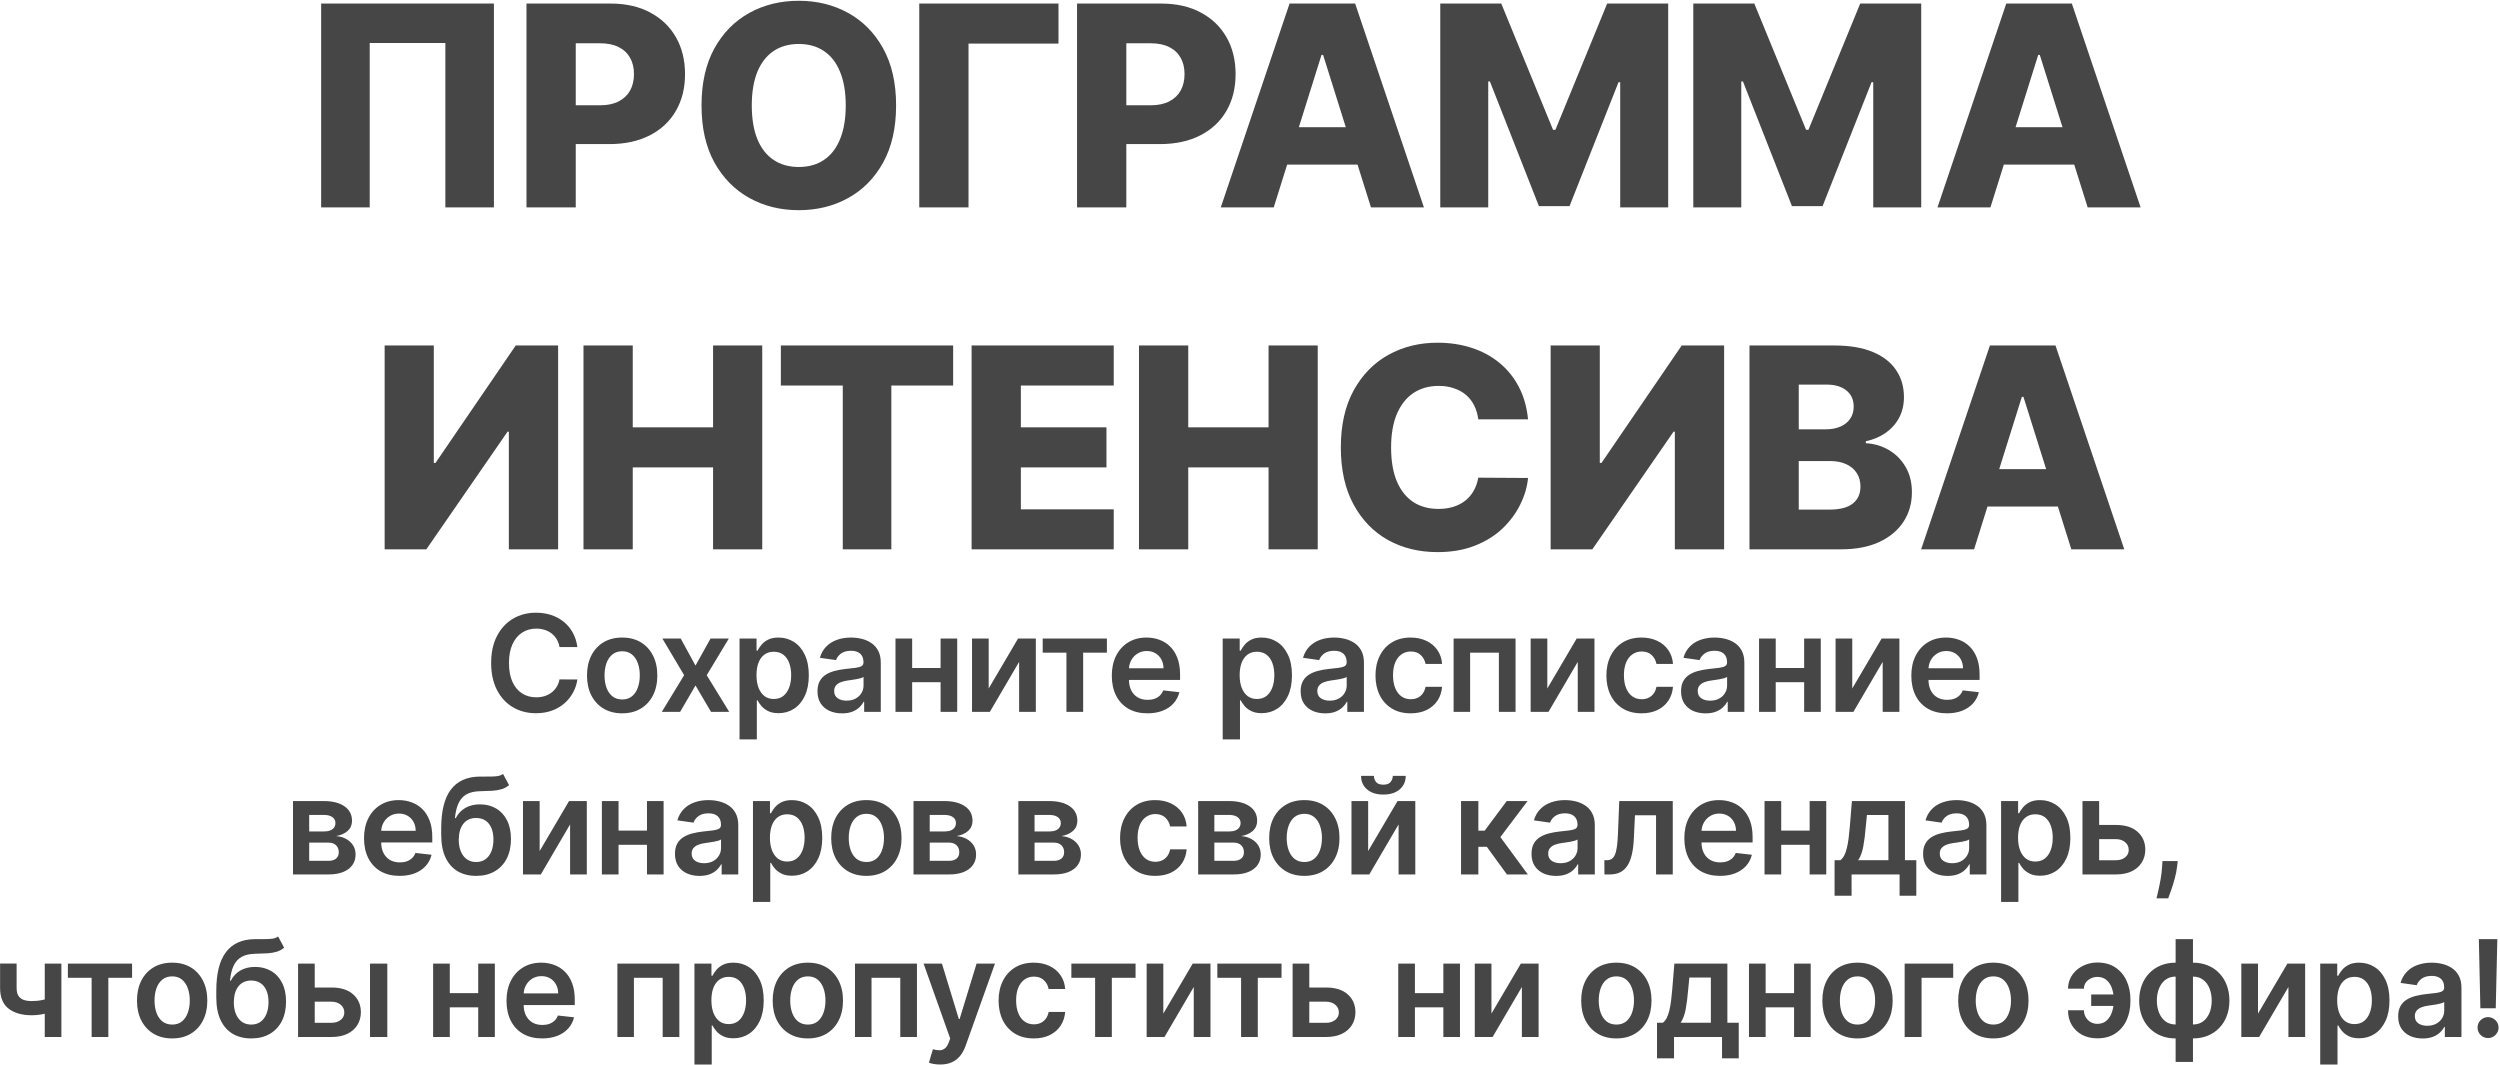 <?xml version="1.0" encoding="UTF-8"?> <svg xmlns="http://www.w3.org/2000/svg" width="446" height="190" viewBox="0 0 446 190" fill="none"><path d="M88.116 0.636V37H79.451V7.668H65.957V37H57.292V0.636H88.116ZM93.925 37V0.636H108.946C111.669 0.636 114.018 1.169 115.995 2.234C117.984 3.288 119.517 4.762 120.594 6.656C121.671 8.538 122.21 10.727 122.21 13.225C122.21 15.735 121.659 17.93 120.559 19.812C119.469 21.683 117.913 23.133 115.889 24.163C113.865 25.192 111.462 25.707 108.68 25.707H99.412V18.783H107.046C108.372 18.783 109.479 18.552 110.367 18.09C111.266 17.629 111.947 16.983 112.409 16.155C112.87 15.314 113.101 14.338 113.101 13.225C113.101 12.101 112.87 11.13 112.409 10.313C111.947 9.485 111.266 8.845 110.367 8.396C109.467 7.946 108.36 7.721 107.046 7.721H102.714V37H93.925ZM159.864 18.818C159.864 22.819 159.094 26.21 157.556 28.992C156.017 31.774 153.934 33.887 151.306 35.331C148.69 36.775 145.754 37.497 142.499 37.497C139.232 37.497 136.29 36.769 133.674 35.313C131.058 33.857 128.981 31.744 127.442 28.974C125.915 26.193 125.152 22.807 125.152 18.818C125.152 14.817 125.915 11.426 127.442 8.644C128.981 5.862 131.058 3.75 133.674 2.305C136.29 0.861 139.232 0.139 142.499 0.139C145.754 0.139 148.69 0.861 151.306 2.305C153.934 3.75 156.017 5.862 157.556 8.644C159.094 11.426 159.864 14.817 159.864 18.818ZM150.88 18.818C150.88 16.451 150.542 14.45 149.867 12.817C149.205 11.183 148.246 9.946 146.991 9.106C145.748 8.265 144.251 7.845 142.499 7.845C140.759 7.845 139.261 8.265 138.007 9.106C136.752 9.946 135.787 11.183 135.112 12.817C134.45 14.45 134.118 16.451 134.118 18.818C134.118 21.186 134.45 23.186 135.112 24.82C135.787 26.453 136.752 27.69 138.007 28.53C139.261 29.371 140.759 29.791 142.499 29.791C144.251 29.791 145.748 29.371 146.991 28.53C148.246 27.69 149.205 26.453 149.867 24.82C150.542 23.186 150.88 21.186 150.88 18.818ZM188.835 0.636V7.774H172.784V37H163.995V0.636H188.835ZM192.146 37V0.636H207.167C209.89 0.636 212.239 1.169 214.216 2.234C216.205 3.288 217.738 4.762 218.815 6.656C219.892 8.538 220.43 10.727 220.43 13.225C220.43 15.735 219.88 17.93 218.779 19.812C217.69 21.683 216.134 23.133 214.109 24.163C212.085 25.192 209.682 25.707 206.901 25.707H197.632V18.783H205.267C206.593 18.783 207.7 18.552 208.587 18.09C209.487 17.629 210.168 16.983 210.629 16.155C211.091 15.314 211.322 14.338 211.322 13.225C211.322 12.101 211.091 11.13 210.629 10.313C210.168 9.485 209.487 8.845 208.587 8.396C207.688 7.946 206.581 7.721 205.267 7.721H200.935V37H192.146ZM227.234 37H217.788L230.057 0.636H241.758L254.027 37H244.581L236.041 9.798H235.757L227.234 37ZM225.973 22.689H245.718V29.365H225.973V22.689ZM256.943 0.636H267.827L277.06 23.151H277.486L286.719 0.636H297.603V37H289.045V14.663H288.743L280.007 36.769H274.538L265.803 14.539H265.501V37H256.943V0.636ZM302.085 0.636H312.969L322.202 23.151H322.628L331.861 0.636H342.746V37H334.187V14.663H333.886L325.15 36.769H319.681L310.945 14.539H310.643V37H302.085V0.636ZM355.093 37H345.647L357.917 0.636H369.618L381.887 37H372.441L363.9 9.798H363.616L355.093 37ZM353.833 22.689H373.577V29.365H353.833V22.689ZM68.619 61.636H77.391V82.588H77.692L92.004 61.636H99.567V98H90.778V77.013H90.548L76.059 98H68.619V61.636ZM104.094 98V61.636H112.883V76.231H127.212V61.636H135.983V98H127.212V83.387H112.883V98H104.094ZM139.307 68.774V61.636H170.042V68.774H159.015V98H150.351V68.774H139.307ZM173.334 98V61.636H198.689V68.774H182.123V76.231H197.393V83.387H182.123V90.862H198.689V98H173.334ZM203.194 98V61.636H211.983V76.231H226.311V61.636H235.083V98H226.311V83.387H211.983V98H203.194ZM272.604 74.811H263.726C263.607 73.9 263.365 73.077 262.998 72.343C262.631 71.609 262.146 70.982 261.542 70.461C260.938 69.94 260.222 69.544 259.393 69.271C258.577 68.987 257.671 68.845 256.677 68.845C254.913 68.845 253.392 69.277 252.114 70.141C250.847 71.005 249.871 72.254 249.184 73.888C248.509 75.521 248.172 77.498 248.172 79.818C248.172 82.233 248.515 84.257 249.202 85.891C249.9 87.512 250.877 88.737 252.131 89.566C253.398 90.383 254.895 90.791 256.624 90.791C257.594 90.791 258.476 90.667 259.269 90.418C260.074 90.17 260.778 89.809 261.382 89.335C261.998 88.85 262.501 88.264 262.891 87.577C263.294 86.879 263.572 86.092 263.726 85.216L272.604 85.269C272.45 86.879 271.982 88.465 271.201 90.028C270.432 91.59 269.372 93.017 268.023 94.307C266.673 95.585 265.028 96.603 263.087 97.361C261.157 98.118 258.944 98.497 256.446 98.497C253.155 98.497 250.208 97.775 247.604 96.331C245.011 94.875 242.964 92.756 241.46 89.974C239.957 87.193 239.205 83.807 239.205 79.818C239.205 75.817 239.969 72.426 241.496 69.644C243.023 66.862 245.088 64.749 247.692 63.305C250.297 61.861 253.214 61.139 256.446 61.139C258.648 61.139 260.684 61.447 262.554 62.062C264.424 62.666 266.07 63.554 267.49 64.726C268.911 65.886 270.065 67.312 270.952 69.005C271.84 70.698 272.391 72.633 272.604 74.811ZM276.633 61.636H285.404V82.588H285.706L300.017 61.636H307.581V98H298.792V77.013H298.561L284.073 98H276.633V61.636ZM312.108 98V61.636H327.271C329.993 61.636 332.272 62.021 334.107 62.791C335.953 63.56 337.338 64.637 338.262 66.022C339.197 67.407 339.664 69.011 339.664 70.834C339.664 72.219 339.374 73.456 338.794 74.545C338.214 75.622 337.415 76.516 336.397 77.226C335.379 77.936 334.202 78.433 332.864 78.717V79.072C334.332 79.144 335.687 79.54 336.93 80.262C338.185 80.984 339.191 81.99 339.949 83.281C340.706 84.559 341.085 86.074 341.085 87.826C341.085 89.779 340.588 91.525 339.593 93.064C338.599 94.591 337.161 95.798 335.279 96.686C333.397 97.562 331.112 98 328.425 98H312.108ZM320.897 90.915H326.33C328.236 90.915 329.638 90.555 330.538 89.832C331.449 89.11 331.905 88.104 331.905 86.814C331.905 85.879 331.686 85.074 331.248 84.399C330.81 83.713 330.189 83.186 329.384 82.819C328.579 82.44 327.614 82.251 326.49 82.251H320.897V90.915ZM320.897 76.587H325.762C326.721 76.587 327.573 76.427 328.319 76.107C329.064 75.788 329.644 75.326 330.059 74.722C330.485 74.119 330.698 73.391 330.698 72.538C330.698 71.319 330.266 70.36 329.402 69.662C328.538 68.963 327.372 68.614 325.904 68.614H320.897V76.587ZM352.176 98H342.73L355 61.636H366.701L378.97 98H369.524L360.983 70.798H360.699L352.176 98ZM350.916 83.689H370.66V90.365H350.916V83.689ZM103.005 115.435H99.817C99.727 114.912 99.559 114.449 99.315 114.045C99.07 113.636 98.766 113.29 98.403 113.006C98.039 112.722 97.624 112.509 97.158 112.366C96.698 112.219 96.201 112.145 95.667 112.145C94.718 112.145 93.877 112.384 93.144 112.861C92.411 113.332 91.837 114.026 91.422 114.94C91.008 115.849 90.8 116.96 90.8 118.273C90.8 119.608 91.008 120.733 91.422 121.648C91.843 122.557 92.417 123.244 93.144 123.71C93.877 124.17 94.715 124.401 95.658 124.401C96.181 124.401 96.67 124.332 97.124 124.196C97.584 124.054 97.996 123.847 98.36 123.574C98.729 123.301 99.039 122.966 99.289 122.568C99.545 122.17 99.721 121.716 99.817 121.205L103.005 121.222C102.886 122.051 102.627 122.83 102.229 123.557C101.837 124.284 101.323 124.926 100.687 125.483C100.05 126.034 99.306 126.466 98.454 126.778C97.602 127.085 96.656 127.239 95.616 127.239C94.082 127.239 92.712 126.884 91.508 126.173C90.303 125.463 89.354 124.438 88.661 123.097C87.968 121.756 87.621 120.148 87.621 118.273C87.621 116.392 87.971 114.784 88.67 113.449C89.368 112.108 90.32 111.082 91.525 110.372C92.729 109.662 94.093 109.307 95.616 109.307C96.587 109.307 97.491 109.443 98.326 109.716C99.161 109.989 99.906 110.389 100.559 110.918C101.212 111.44 101.749 112.082 102.17 112.844C102.596 113.599 102.874 114.463 103.005 115.435ZM110.994 127.256C109.716 127.256 108.608 126.974 107.671 126.412C106.733 125.849 106.006 125.062 105.489 124.051C104.977 123.04 104.722 121.858 104.722 120.506C104.722 119.153 104.977 117.969 105.489 116.952C106.006 115.935 106.733 115.145 107.671 114.582C108.608 114.02 109.716 113.739 110.994 113.739C112.273 113.739 113.381 114.02 114.318 114.582C115.256 115.145 115.98 115.935 116.492 116.952C117.009 117.969 117.267 119.153 117.267 120.506C117.267 121.858 117.009 123.04 116.492 124.051C115.98 125.062 115.256 125.849 114.318 126.412C113.381 126.974 112.273 127.256 110.994 127.256ZM111.011 124.784C111.705 124.784 112.284 124.594 112.75 124.213C113.216 123.827 113.563 123.31 113.79 122.662C114.023 122.014 114.139 121.293 114.139 120.497C114.139 119.696 114.023 118.972 113.79 118.324C113.563 117.67 113.216 117.151 112.75 116.764C112.284 116.378 111.705 116.185 111.011 116.185C110.301 116.185 109.71 116.378 109.239 116.764C108.773 117.151 108.423 117.67 108.19 118.324C107.963 118.972 107.849 119.696 107.849 120.497C107.849 121.293 107.963 122.014 108.19 122.662C108.423 123.31 108.773 123.827 109.239 124.213C109.71 124.594 110.301 124.784 111.011 124.784ZM121.436 113.909L124.078 118.741L126.763 113.909H130.027L126.081 120.455L130.095 127H126.848L124.078 122.287L121.334 127H118.061L122.05 120.455L118.164 113.909H121.436ZM131.934 131.909V113.909H134.968V116.074H135.147C135.306 115.756 135.53 115.418 135.82 115.06C136.11 114.696 136.502 114.386 136.996 114.131C137.49 113.869 138.121 113.739 138.888 113.739C139.899 113.739 140.811 113.997 141.624 114.514C142.442 115.026 143.09 115.784 143.567 116.79C144.05 117.79 144.291 119.017 144.291 120.472C144.291 121.909 144.056 123.131 143.584 124.136C143.112 125.142 142.47 125.909 141.658 126.438C140.845 126.966 139.925 127.23 138.897 127.23C138.147 127.23 137.524 127.105 137.03 126.855C136.536 126.605 136.138 126.304 135.837 125.952C135.541 125.594 135.311 125.256 135.147 124.938H135.019V131.909H131.934ZM134.959 120.455C134.959 121.301 135.078 122.043 135.317 122.679C135.561 123.315 135.911 123.812 136.365 124.17C136.826 124.523 137.382 124.699 138.036 124.699C138.718 124.699 139.289 124.517 139.749 124.153C140.209 123.784 140.556 123.281 140.789 122.645C141.027 122.003 141.147 121.273 141.147 120.455C141.147 119.642 141.03 118.92 140.797 118.29C140.564 117.659 140.218 117.165 139.757 116.807C139.297 116.449 138.723 116.27 138.036 116.27C137.377 116.27 136.817 116.443 136.357 116.79C135.897 117.136 135.547 117.622 135.309 118.247C135.076 118.872 134.959 119.608 134.959 120.455ZM150.221 127.264C149.391 127.264 148.644 127.116 147.979 126.821C147.32 126.52 146.797 126.077 146.411 125.491C146.03 124.906 145.84 124.185 145.84 123.327C145.84 122.588 145.976 121.977 146.249 121.494C146.522 121.011 146.894 120.625 147.365 120.335C147.837 120.045 148.368 119.827 148.959 119.679C149.556 119.526 150.172 119.415 150.809 119.347C151.576 119.267 152.198 119.196 152.675 119.134C153.152 119.065 153.499 118.963 153.715 118.827C153.936 118.685 154.047 118.466 154.047 118.17V118.119C154.047 117.477 153.857 116.98 153.476 116.628C153.096 116.276 152.547 116.099 151.831 116.099C151.076 116.099 150.476 116.264 150.033 116.594C149.596 116.923 149.3 117.312 149.147 117.761L146.266 117.352C146.493 116.557 146.868 115.892 147.391 115.358C147.914 114.818 148.553 114.415 149.309 114.148C150.064 113.875 150.9 113.739 151.814 113.739C152.445 113.739 153.073 113.812 153.698 113.96C154.323 114.108 154.894 114.352 155.411 114.693C155.928 115.028 156.343 115.486 156.655 116.065C156.973 116.645 157.132 117.369 157.132 118.239V127H154.167V125.202H154.064C153.877 125.565 153.613 125.906 153.272 126.224C152.936 126.537 152.513 126.79 152.002 126.983C151.496 127.17 150.902 127.264 150.221 127.264ZM151.022 124.997C151.641 124.997 152.178 124.875 152.632 124.631C153.087 124.381 153.436 124.051 153.681 123.642C153.931 123.233 154.056 122.787 154.056 122.304V120.761C153.959 120.841 153.794 120.915 153.561 120.983C153.334 121.051 153.079 121.111 152.794 121.162C152.51 121.213 152.229 121.259 151.951 121.298C151.672 121.338 151.431 121.372 151.226 121.401C150.766 121.463 150.354 121.565 149.99 121.707C149.627 121.849 149.34 122.048 149.13 122.304C148.919 122.554 148.814 122.878 148.814 123.276C148.814 123.844 149.022 124.273 149.436 124.562C149.851 124.852 150.38 124.997 151.022 124.997ZM168.746 119.176V121.707H161.775V119.176H168.746ZM162.729 113.909V127H159.755V113.909H162.729ZM170.766 113.909V127H167.8V113.909H170.766ZM176.382 122.824L181.623 113.909H184.794V127H181.811V118.077L176.587 127H173.408V113.909H176.382V122.824ZM186.016 116.44V113.909H197.471V116.44H193.235V127H190.252V116.44H186.016ZM204.704 127.256C203.391 127.256 202.258 126.983 201.303 126.438C200.355 125.886 199.624 125.108 199.113 124.102C198.602 123.091 198.346 121.901 198.346 120.531C198.346 119.185 198.602 118.003 199.113 116.986C199.63 115.963 200.352 115.168 201.278 114.599C202.204 114.026 203.292 113.739 204.542 113.739C205.349 113.739 206.11 113.869 206.826 114.131C207.548 114.386 208.184 114.784 208.735 115.324C209.292 115.864 209.73 116.551 210.048 117.386C210.366 118.216 210.525 119.205 210.525 120.352V121.298H199.795V119.219H207.568C207.562 118.628 207.434 118.102 207.184 117.642C206.934 117.176 206.585 116.81 206.136 116.543C205.693 116.276 205.176 116.142 204.585 116.142C203.954 116.142 203.4 116.295 202.923 116.602C202.445 116.903 202.073 117.301 201.806 117.795C201.545 118.284 201.411 118.821 201.406 119.406V121.222C201.406 121.983 201.545 122.636 201.823 123.182C202.102 123.722 202.491 124.136 202.991 124.426C203.491 124.71 204.076 124.852 204.747 124.852C205.195 124.852 205.602 124.79 205.965 124.665C206.329 124.534 206.644 124.344 206.911 124.094C207.178 123.844 207.38 123.534 207.516 123.165L210.397 123.489C210.215 124.25 209.869 124.915 209.357 125.483C208.852 126.045 208.204 126.483 207.414 126.795C206.624 127.102 205.721 127.256 204.704 127.256ZM218.128 131.909V113.909H221.162V116.074H221.341C221.5 115.756 221.725 115.418 222.015 115.06C222.304 114.696 222.696 114.386 223.191 114.131C223.685 113.869 224.316 113.739 225.083 113.739C226.094 113.739 227.006 113.997 227.819 114.514C228.637 115.026 229.284 115.784 229.762 116.79C230.245 117.79 230.486 119.017 230.486 120.472C230.486 121.909 230.25 123.131 229.779 124.136C229.307 125.142 228.665 125.909 227.853 126.438C227.04 126.966 226.12 127.23 225.091 127.23C224.341 127.23 223.719 127.105 223.225 126.855C222.73 126.605 222.333 126.304 222.032 125.952C221.736 125.594 221.506 125.256 221.341 124.938H221.213V131.909H218.128ZM221.154 120.455C221.154 121.301 221.273 122.043 221.512 122.679C221.756 123.315 222.105 123.812 222.56 124.17C223.02 124.523 223.577 124.699 224.23 124.699C224.912 124.699 225.483 124.517 225.944 124.153C226.404 123.784 226.75 123.281 226.983 122.645C227.222 122.003 227.341 121.273 227.341 120.455C227.341 119.642 227.225 118.92 226.992 118.29C226.759 117.659 226.412 117.165 225.952 116.807C225.492 116.449 224.918 116.27 224.23 116.27C223.571 116.27 223.012 116.443 222.551 116.79C222.091 117.136 221.742 117.622 221.503 118.247C221.27 118.872 221.154 119.608 221.154 120.455ZM236.415 127.264C235.586 127.264 234.839 127.116 234.174 126.821C233.515 126.52 232.992 126.077 232.606 125.491C232.225 124.906 232.035 124.185 232.035 123.327C232.035 122.588 232.171 121.977 232.444 121.494C232.716 121.011 233.089 120.625 233.56 120.335C234.032 120.045 234.563 119.827 235.154 119.679C235.75 119.526 236.367 119.415 237.003 119.347C237.77 119.267 238.393 119.196 238.87 119.134C239.347 119.065 239.694 118.963 239.91 118.827C240.131 118.685 240.242 118.466 240.242 118.17V118.119C240.242 117.477 240.052 116.98 239.671 116.628C239.29 116.276 238.742 116.099 238.026 116.099C237.27 116.099 236.671 116.264 236.228 116.594C235.79 116.923 235.495 117.312 235.341 117.761L232.461 117.352C232.688 116.557 233.063 115.892 233.586 115.358C234.108 114.818 234.748 114.415 235.503 114.148C236.259 113.875 237.094 113.739 238.009 113.739C238.64 113.739 239.268 113.812 239.893 113.96C240.518 114.108 241.089 114.352 241.606 114.693C242.123 115.028 242.537 115.486 242.85 116.065C243.168 116.645 243.327 117.369 243.327 118.239V127H240.361V125.202H240.259C240.071 125.565 239.807 125.906 239.466 126.224C239.131 126.537 238.708 126.79 238.196 126.983C237.691 127.17 237.097 127.264 236.415 127.264ZM237.216 124.997C237.836 124.997 238.373 124.875 238.827 124.631C239.282 124.381 239.631 124.051 239.875 123.642C240.125 123.233 240.25 122.787 240.25 122.304V120.761C240.154 120.841 239.989 120.915 239.756 120.983C239.529 121.051 239.273 121.111 238.989 121.162C238.705 121.213 238.424 121.259 238.145 121.298C237.867 121.338 237.625 121.372 237.421 121.401C236.961 121.463 236.549 121.565 236.185 121.707C235.821 121.849 235.535 122.048 235.324 122.304C235.114 122.554 235.009 122.878 235.009 123.276C235.009 123.844 235.216 124.273 235.631 124.562C236.046 124.852 236.574 124.997 237.216 124.997ZM251.66 127.256C250.353 127.256 249.231 126.969 248.293 126.395C247.361 125.821 246.643 125.028 246.137 124.017C245.637 123 245.387 121.83 245.387 120.506C245.387 119.176 245.643 118.003 246.154 116.986C246.665 115.963 247.387 115.168 248.319 114.599C249.256 114.026 250.364 113.739 251.643 113.739C252.705 113.739 253.645 113.935 254.464 114.327C255.288 114.713 255.944 115.261 256.432 115.972C256.921 116.676 257.199 117.5 257.268 118.443H254.319C254.199 117.812 253.915 117.287 253.467 116.866C253.023 116.44 252.43 116.227 251.685 116.227C251.055 116.227 250.501 116.398 250.023 116.739C249.546 117.074 249.174 117.557 248.907 118.188C248.645 118.818 248.515 119.574 248.515 120.455C248.515 121.347 248.645 122.114 248.907 122.756C249.168 123.392 249.535 123.884 250.006 124.23C250.484 124.571 251.043 124.741 251.685 124.741C252.14 124.741 252.546 124.656 252.904 124.486C253.268 124.31 253.572 124.057 253.816 123.727C254.06 123.398 254.228 122.997 254.319 122.526H257.268C257.194 123.452 256.921 124.273 256.449 124.989C255.978 125.699 255.336 126.256 254.523 126.659C253.711 127.057 252.756 127.256 251.66 127.256ZM259.321 127V113.909H270.375V127H267.401V116.44H262.27V127H259.321ZM276.042 122.824L281.283 113.909H284.454V127H281.471V118.077L276.247 127H273.068V113.909H276.042V122.824ZM292.852 127.256C291.546 127.256 290.424 126.969 289.486 126.395C288.554 125.821 287.835 125.028 287.33 124.017C286.83 123 286.58 121.83 286.58 120.506C286.58 119.176 286.835 118.003 287.347 116.986C287.858 115.963 288.58 115.168 289.512 114.599C290.449 114.026 291.557 113.739 292.835 113.739C293.898 113.739 294.838 113.935 295.656 114.327C296.48 114.713 297.137 115.261 297.625 115.972C298.114 116.676 298.392 117.5 298.46 118.443H295.512C295.392 117.812 295.108 117.287 294.659 116.866C294.216 116.44 293.622 116.227 292.878 116.227C292.247 116.227 291.693 116.398 291.216 116.739C290.739 117.074 290.367 117.557 290.1 118.188C289.838 118.818 289.708 119.574 289.708 120.455C289.708 121.347 289.838 122.114 290.1 122.756C290.361 123.392 290.727 123.884 291.199 124.23C291.676 124.571 292.236 124.741 292.878 124.741C293.333 124.741 293.739 124.656 294.097 124.486C294.46 124.31 294.764 124.057 295.009 123.727C295.253 123.398 295.421 122.997 295.512 122.526H298.46C298.387 123.452 298.114 124.273 297.642 124.989C297.171 125.699 296.529 126.256 295.716 126.659C294.904 127.057 293.949 127.256 292.852 127.256ZM304.281 127.264C303.451 127.264 302.704 127.116 302.039 126.821C301.38 126.52 300.858 126.077 300.471 125.491C300.091 124.906 299.9 124.185 299.9 123.327C299.9 122.588 300.037 121.977 300.309 121.494C300.582 121.011 300.954 120.625 301.426 120.335C301.897 120.045 302.429 119.827 303.019 119.679C303.616 119.526 304.233 119.415 304.869 119.347C305.636 119.267 306.258 119.196 306.735 119.134C307.213 119.065 307.559 118.963 307.775 118.827C307.997 118.685 308.108 118.466 308.108 118.17V118.119C308.108 117.477 307.917 116.98 307.537 116.628C307.156 116.276 306.608 116.099 305.892 116.099C305.136 116.099 304.537 116.264 304.093 116.594C303.656 116.923 303.36 117.312 303.207 117.761L300.326 117.352C300.554 116.557 300.929 115.892 301.451 115.358C301.974 114.818 302.613 114.415 303.369 114.148C304.125 113.875 304.96 113.739 305.875 113.739C306.505 113.739 307.133 113.812 307.758 113.96C308.383 114.108 308.954 114.352 309.471 114.693C309.988 115.028 310.403 115.486 310.716 116.065C311.034 116.645 311.193 117.369 311.193 118.239V127H308.227V125.202H308.125C307.937 125.565 307.673 125.906 307.332 126.224C306.997 126.537 306.573 126.79 306.062 126.983C305.556 127.17 304.963 127.264 304.281 127.264ZM305.082 124.997C305.701 124.997 306.238 124.875 306.693 124.631C307.147 124.381 307.497 124.051 307.741 123.642C307.991 123.233 308.116 122.787 308.116 122.304V120.761C308.019 120.841 307.855 120.915 307.622 120.983C307.394 121.051 307.139 121.111 306.855 121.162C306.571 121.213 306.289 121.259 306.011 121.298C305.733 121.338 305.491 121.372 305.287 121.401C304.826 121.463 304.414 121.565 304.051 121.707C303.687 121.849 303.4 122.048 303.19 122.304C302.98 122.554 302.875 122.878 302.875 123.276C302.875 123.844 303.082 124.273 303.497 124.562C303.912 124.852 304.44 124.997 305.082 124.997ZM322.807 119.176V121.707H315.835V119.176H322.807ZM316.79 113.909V127H313.815V113.909H316.79ZM324.826 113.909V127H321.861V113.909H324.826ZM330.442 122.824L335.684 113.909H338.854V127H335.871V118.077L330.647 127H327.468V113.909H330.442V122.824ZM347.338 127.256C346.026 127.256 344.892 126.983 343.937 126.438C342.989 125.886 342.258 125.108 341.747 124.102C341.236 123.091 340.98 121.901 340.98 120.531C340.98 119.185 341.236 118.003 341.747 116.986C342.264 115.963 342.986 115.168 343.912 114.599C344.838 114.026 345.926 113.739 347.176 113.739C347.983 113.739 348.744 113.869 349.46 114.131C350.182 114.386 350.818 114.784 351.369 115.324C351.926 115.864 352.364 116.551 352.682 117.386C353 118.216 353.159 119.205 353.159 120.352V121.298H342.429V119.219H350.202C350.196 118.628 350.068 118.102 349.818 117.642C349.568 117.176 349.219 116.81 348.77 116.543C348.327 116.276 347.81 116.142 347.219 116.142C346.588 116.142 346.034 116.295 345.557 116.602C345.079 116.903 344.707 117.301 344.44 117.795C344.179 118.284 344.045 118.821 344.04 119.406V121.222C344.04 121.983 344.179 122.636 344.457 123.182C344.736 123.722 345.125 124.136 345.625 124.426C346.125 124.71 346.71 124.852 347.381 124.852C347.829 124.852 348.236 124.79 348.599 124.665C348.963 124.534 349.278 124.344 349.545 124.094C349.812 123.844 350.014 123.534 350.151 123.165L353.031 123.489C352.849 124.25 352.503 124.915 351.991 125.483C351.486 126.045 350.838 126.483 350.048 126.795C349.258 127.102 348.355 127.256 347.338 127.256ZM52.272 156V142.909H57.769C59.321 142.909 60.545 143.219 61.443 143.838C62.346 144.457 62.798 145.321 62.798 146.429C62.798 147.162 62.542 147.761 62.031 148.227C61.525 148.687 60.835 148.997 59.96 149.156C60.647 149.213 61.249 149.386 61.767 149.676C62.289 149.966 62.698 150.347 62.994 150.818C63.289 151.29 63.437 151.832 63.437 152.446C63.437 153.168 63.247 153.795 62.866 154.33C62.491 154.858 61.943 155.27 61.221 155.565C60.505 155.855 59.636 156 58.613 156H52.272ZM55.161 153.571H58.613C59.181 153.571 59.627 153.437 59.951 153.17C60.275 152.898 60.437 152.528 60.437 152.062C60.437 151.523 60.275 151.099 59.951 150.793C59.627 150.48 59.181 150.324 58.613 150.324H55.161V153.571ZM55.161 148.33H57.829C58.249 148.33 58.61 148.27 58.911 148.151C59.213 148.026 59.443 147.852 59.602 147.631C59.761 147.403 59.84 147.134 59.84 146.821C59.84 146.372 59.656 146.02 59.286 145.764C58.923 145.509 58.417 145.381 57.769 145.381H55.161V148.33ZM71.299 156.256C69.986 156.256 68.853 155.983 67.898 155.438C66.949 154.886 66.219 154.108 65.708 153.102C65.196 152.091 64.941 150.901 64.941 149.531C64.941 148.185 65.196 147.003 65.708 145.986C66.225 144.963 66.946 144.168 67.873 143.599C68.799 143.026 69.887 142.739 71.137 142.739C71.944 142.739 72.705 142.869 73.421 143.131C74.142 143.386 74.779 143.784 75.33 144.324C75.887 144.864 76.324 145.551 76.642 146.386C76.961 147.216 77.12 148.205 77.12 149.352V150.298H66.39V148.219H74.162C74.157 147.628 74.029 147.102 73.779 146.642C73.529 146.176 73.179 145.81 72.731 145.543C72.287 145.276 71.77 145.142 71.179 145.142C70.549 145.142 69.995 145.295 69.517 145.602C69.04 145.903 68.668 146.301 68.401 146.795C68.14 147.284 68.006 147.821 68 148.406V150.222C68 150.983 68.14 151.636 68.418 152.182C68.696 152.722 69.086 153.136 69.586 153.426C70.086 153.71 70.671 153.852 71.341 153.852C71.79 153.852 72.196 153.79 72.56 153.665C72.924 153.534 73.239 153.344 73.506 153.094C73.773 152.844 73.975 152.534 74.111 152.165L76.992 152.489C76.81 153.25 76.463 153.915 75.952 154.483C75.446 155.045 74.799 155.483 74.009 155.795C73.219 156.102 72.316 156.256 71.299 156.256ZM89.741 138.068L90.815 140.062C90.434 140.392 90.008 140.631 89.537 140.778C89.065 140.926 88.511 141.023 87.875 141.068C87.244 141.108 86.494 141.136 85.625 141.153C84.647 141.176 83.849 141.361 83.23 141.707C82.611 142.054 82.136 142.58 81.807 143.284C81.477 143.983 81.261 144.875 81.159 145.96H81.304C81.713 145.159 82.287 144.548 83.025 144.128C83.764 143.707 84.63 143.497 85.625 143.497C86.71 143.497 87.667 143.741 88.497 144.23C89.332 144.713 89.983 145.415 90.449 146.335C90.92 147.256 91.156 148.369 91.156 149.676C91.156 151.023 90.903 152.19 90.397 153.179C89.892 154.162 89.173 154.92 88.241 155.455C87.315 155.989 86.216 156.256 84.943 156.256C83.676 156.256 82.574 155.98 81.636 155.429C80.704 154.872 79.983 154.051 79.471 152.966C78.966 151.875 78.713 150.531 78.713 148.935V147.759C78.713 144.679 79.287 142.381 80.434 140.864C81.582 139.347 83.284 138.574 85.54 138.545C86.21 138.534 86.809 138.531 87.338 138.537C87.872 138.543 88.338 138.517 88.736 138.46C89.133 138.403 89.469 138.273 89.741 138.068ZM84.96 153.784C85.591 153.784 86.136 153.622 86.596 153.298C87.057 152.969 87.409 152.503 87.653 151.901C87.903 151.298 88.028 150.585 88.028 149.761C88.028 148.949 87.903 148.259 87.653 147.69C87.403 147.116 87.048 146.679 86.588 146.378C86.128 146.077 85.579 145.926 84.943 145.926C84.466 145.926 84.037 146.011 83.656 146.182C83.275 146.352 82.951 146.602 82.684 146.932C82.417 147.261 82.213 147.662 82.071 148.134C81.929 148.605 81.852 149.148 81.841 149.761C81.841 150.994 82.119 151.974 82.676 152.702C83.233 153.423 83.994 153.784 84.96 153.784ZM96.275 151.824L101.517 142.909H104.687V156H101.704V147.077L96.48 156H93.301V142.909H96.275V151.824ZM116.367 148.176V150.707H109.396V148.176H116.367ZM110.35 142.909V156H107.376V142.909H110.35ZM118.387 142.909V156H115.421V142.909H118.387ZM124.796 156.264C123.966 156.264 123.219 156.116 122.554 155.821C121.895 155.52 121.372 155.077 120.986 154.491C120.605 153.906 120.415 153.185 120.415 152.327C120.415 151.588 120.551 150.977 120.824 150.494C121.097 150.011 121.469 149.625 121.94 149.335C122.412 149.045 122.943 148.827 123.534 148.679C124.131 148.526 124.747 148.415 125.384 148.347C126.151 148.267 126.773 148.196 127.25 148.134C127.727 148.065 128.074 147.963 128.29 147.827C128.511 147.685 128.622 147.466 128.622 147.17V147.119C128.622 146.477 128.432 145.98 128.051 145.628C127.671 145.276 127.122 145.099 126.406 145.099C125.651 145.099 125.051 145.264 124.608 145.594C124.171 145.923 123.875 146.312 123.722 146.761L120.841 146.352C121.068 145.557 121.443 144.892 121.966 144.358C122.489 143.818 123.128 143.415 123.884 143.148C124.639 142.875 125.475 142.739 126.389 142.739C127.02 142.739 127.648 142.812 128.273 142.96C128.898 143.108 129.469 143.352 129.986 143.693C130.503 144.028 130.918 144.486 131.23 145.065C131.548 145.645 131.707 146.369 131.707 147.239V156H128.742V154.202H128.639C128.452 154.565 128.188 154.906 127.847 155.224C127.511 155.537 127.088 155.79 126.577 155.983C126.071 156.17 125.477 156.264 124.796 156.264ZM125.597 153.997C126.216 153.997 126.753 153.875 127.207 153.631C127.662 153.381 128.011 153.051 128.256 152.642C128.506 152.233 128.631 151.787 128.631 151.304V149.761C128.534 149.841 128.369 149.915 128.136 149.983C127.909 150.051 127.654 150.111 127.369 150.162C127.085 150.213 126.804 150.259 126.526 150.298C126.247 150.338 126.006 150.372 125.801 150.401C125.341 150.463 124.929 150.565 124.565 150.707C124.202 150.849 123.915 151.048 123.705 151.304C123.494 151.554 123.389 151.878 123.389 152.276C123.389 152.844 123.597 153.273 124.011 153.562C124.426 153.852 124.955 153.997 125.597 153.997ZM134.33 160.909V142.909H137.364V145.074H137.543C137.702 144.756 137.926 144.418 138.216 144.06C138.506 143.696 138.898 143.386 139.392 143.131C139.887 142.869 140.517 142.739 141.284 142.739C142.296 142.739 143.208 142.997 144.02 143.514C144.838 144.026 145.486 144.784 145.963 145.79C146.446 146.79 146.688 148.017 146.688 149.472C146.688 150.909 146.452 152.131 145.98 153.136C145.509 154.142 144.867 154.909 144.054 155.438C143.242 155.966 142.321 156.23 141.293 156.23C140.543 156.23 139.921 156.105 139.426 155.855C138.932 155.605 138.534 155.304 138.233 154.952C137.938 154.594 137.708 154.256 137.543 153.938H137.415V160.909H134.33ZM137.355 149.455C137.355 150.301 137.475 151.043 137.713 151.679C137.958 152.315 138.307 152.812 138.762 153.17C139.222 153.523 139.779 153.699 140.432 153.699C141.114 153.699 141.685 153.517 142.145 153.153C142.605 152.784 142.952 152.281 143.185 151.645C143.424 151.003 143.543 150.273 143.543 149.455C143.543 148.642 143.426 147.92 143.193 147.29C142.96 146.659 142.614 146.165 142.154 145.807C141.693 145.449 141.12 145.27 140.432 145.27C139.773 145.27 139.213 145.443 138.753 145.79C138.293 146.136 137.943 146.622 137.705 147.247C137.472 147.872 137.355 148.608 137.355 149.455ZM154.56 156.256C153.282 156.256 152.174 155.974 151.236 155.412C150.299 154.849 149.571 154.062 149.054 153.051C148.543 152.04 148.287 150.858 148.287 149.506C148.287 148.153 148.543 146.969 149.054 145.952C149.571 144.935 150.299 144.145 151.236 143.582C152.174 143.02 153.282 142.739 154.56 142.739C155.838 142.739 156.946 143.02 157.884 143.582C158.821 144.145 159.546 144.935 160.057 145.952C160.574 146.969 160.833 148.153 160.833 149.506C160.833 150.858 160.574 152.04 160.057 153.051C159.546 154.062 158.821 154.849 157.884 155.412C156.946 155.974 155.838 156.256 154.56 156.256ZM154.577 153.784C155.27 153.784 155.85 153.594 156.316 153.213C156.782 152.827 157.128 152.31 157.355 151.662C157.588 151.014 157.705 150.293 157.705 149.497C157.705 148.696 157.588 147.972 157.355 147.324C157.128 146.67 156.782 146.151 156.316 145.764C155.85 145.378 155.27 145.185 154.577 145.185C153.867 145.185 153.276 145.378 152.804 145.764C152.338 146.151 151.989 146.67 151.756 147.324C151.529 147.972 151.415 148.696 151.415 149.497C151.415 150.293 151.529 151.014 151.756 151.662C151.989 152.31 152.338 152.827 152.804 153.213C153.276 153.594 153.867 153.784 154.577 153.784ZM162.971 156V142.909H168.468C170.02 142.909 171.244 143.219 172.142 143.838C173.045 144.457 173.497 145.321 173.497 146.429C173.497 147.162 173.241 147.761 172.73 148.227C172.224 148.687 171.534 148.997 170.659 149.156C171.346 149.213 171.949 149.386 172.466 149.676C172.988 149.966 173.397 150.347 173.693 150.818C173.988 151.29 174.136 151.832 174.136 152.446C174.136 153.168 173.946 153.795 173.565 154.33C173.19 154.858 172.642 155.27 171.92 155.565C171.204 155.855 170.335 156 169.312 156H162.971ZM165.861 153.571H169.312C169.88 153.571 170.326 153.437 170.65 153.17C170.974 152.898 171.136 152.528 171.136 152.062C171.136 151.523 170.974 151.099 170.65 150.793C170.326 150.48 169.88 150.324 169.312 150.324H165.861V153.571ZM165.861 148.33H168.528C168.949 148.33 169.309 148.27 169.611 148.151C169.912 148.026 170.142 147.852 170.301 147.631C170.46 147.403 170.54 147.134 170.54 146.821C170.54 146.372 170.355 146.02 169.986 145.764C169.622 145.509 169.116 145.381 168.468 145.381H165.861V148.33ZM181.675 156V142.909H187.173C188.724 142.909 189.948 143.219 190.846 143.838C191.749 144.457 192.201 145.321 192.201 146.429C192.201 147.162 191.945 147.761 191.434 148.227C190.928 148.687 190.238 148.997 189.363 149.156C190.05 149.213 190.653 149.386 191.17 149.676C191.692 149.966 192.102 150.347 192.397 150.818C192.692 151.29 192.84 151.832 192.84 152.446C192.84 153.168 192.65 153.795 192.269 154.33C191.894 154.858 191.346 155.27 190.624 155.565C189.908 155.855 189.039 156 188.016 156H181.675ZM184.565 153.571H188.016C188.584 153.571 189.03 153.437 189.354 153.17C189.678 152.898 189.84 152.528 189.84 152.062C189.84 151.523 189.678 151.099 189.354 150.793C189.03 150.48 188.584 150.324 188.016 150.324H184.565V153.571ZM184.565 148.33H187.232C187.653 148.33 188.013 148.27 188.315 148.151C188.616 148.026 188.846 147.852 189.005 147.631C189.164 147.403 189.244 147.134 189.244 146.821C189.244 146.372 189.059 146.02 188.69 145.764C188.326 145.509 187.82 145.381 187.173 145.381H184.565V148.33ZM206.09 156.256C204.783 156.256 203.661 155.969 202.723 155.395C201.791 154.821 201.073 154.028 200.567 153.017C200.067 152 199.817 150.83 199.817 149.506C199.817 148.176 200.073 147.003 200.584 145.986C201.095 144.963 201.817 144.168 202.749 143.599C203.686 143.026 204.794 142.739 206.073 142.739C207.135 142.739 208.075 142.935 208.894 143.327C209.718 143.713 210.374 144.261 210.862 144.972C211.351 145.676 211.629 146.5 211.698 147.443H208.749C208.629 146.812 208.345 146.287 207.896 145.866C207.453 145.44 206.86 145.227 206.115 145.227C205.485 145.227 204.931 145.398 204.453 145.739C203.976 146.074 203.604 146.557 203.337 147.188C203.075 147.818 202.945 148.574 202.945 149.455C202.945 150.347 203.075 151.114 203.337 151.756C203.598 152.392 203.965 152.884 204.436 153.23C204.914 153.571 205.473 153.741 206.115 153.741C206.57 153.741 206.976 153.656 207.334 153.486C207.698 153.31 208.002 153.057 208.246 152.727C208.49 152.398 208.658 151.997 208.749 151.526H211.698C211.624 152.452 211.351 153.273 210.879 153.989C210.408 154.699 209.766 155.256 208.953 155.659C208.141 156.057 207.186 156.256 206.09 156.256ZM213.751 156V142.909H219.248C220.799 142.909 222.024 143.219 222.921 143.838C223.825 144.457 224.277 145.321 224.277 146.429C224.277 147.162 224.021 147.761 223.51 148.227C223.004 148.687 222.313 148.997 221.438 149.156C222.126 149.213 222.728 149.386 223.245 149.676C223.768 149.966 224.177 150.347 224.473 150.818C224.768 151.29 224.916 151.832 224.916 152.446C224.916 153.168 224.725 153.795 224.345 154.33C223.97 154.858 223.421 155.27 222.7 155.565C221.984 155.855 221.115 156 220.092 156H213.751ZM216.64 153.571H220.092C220.66 153.571 221.106 153.437 221.43 153.17C221.754 152.898 221.916 152.528 221.916 152.062C221.916 151.523 221.754 151.099 221.43 150.793C221.106 150.48 220.66 150.324 220.092 150.324H216.64V153.571ZM216.64 148.33H219.308C219.728 148.33 220.089 148.27 220.39 148.151C220.691 148.026 220.921 147.852 221.081 147.631C221.24 147.403 221.319 147.134 221.319 146.821C221.319 146.372 221.135 146.02 220.765 145.764C220.402 145.509 219.896 145.381 219.248 145.381H216.64V148.33ZM232.692 156.256C231.414 156.256 230.306 155.974 229.368 155.412C228.431 154.849 227.704 154.062 227.186 153.051C226.675 152.04 226.419 150.858 226.419 149.506C226.419 148.153 226.675 146.969 227.186 145.952C227.704 144.935 228.431 144.145 229.368 143.582C230.306 143.02 231.414 142.739 232.692 142.739C233.971 142.739 235.079 143.02 236.016 143.582C236.954 144.145 237.678 144.935 238.189 145.952C238.706 146.969 238.965 148.153 238.965 149.506C238.965 150.858 238.706 152.04 238.189 153.051C237.678 154.062 236.954 154.849 236.016 155.412C235.079 155.974 233.971 156.256 232.692 156.256ZM232.709 153.784C233.402 153.784 233.982 153.594 234.448 153.213C234.914 152.827 235.26 152.31 235.488 151.662C235.721 151.014 235.837 150.293 235.837 149.497C235.837 148.696 235.721 147.972 235.488 147.324C235.26 146.67 234.914 146.151 234.448 145.764C233.982 145.378 233.402 145.185 232.709 145.185C231.999 145.185 231.408 145.378 230.936 145.764C230.471 146.151 230.121 146.67 229.888 147.324C229.661 147.972 229.547 148.696 229.547 149.497C229.547 150.293 229.661 151.014 229.888 151.662C230.121 152.31 230.471 152.827 230.936 153.213C231.408 153.594 231.999 153.784 232.709 153.784ZM244.078 151.824L249.319 142.909H252.49V156H249.507V147.077L244.282 156H241.104V142.909H244.078V151.824ZM248.476 138.409H250.785C250.785 139.403 250.425 140.21 249.703 140.83C248.987 141.443 248.015 141.75 246.788 141.75C245.572 141.75 244.604 141.443 243.882 140.83C243.166 140.21 242.811 139.403 242.817 138.409H245.109C245.109 138.818 245.234 139.185 245.484 139.509C245.74 139.827 246.175 139.986 246.788 139.986C247.39 139.986 247.819 139.827 248.075 139.509C248.336 139.19 248.47 138.824 248.476 138.409ZM260.651 156V142.909H263.737V148.193H264.862L268.799 142.909H272.515L267.666 149.335L272.566 156H268.833L265.245 151.065H263.737V156H260.651ZM277.602 156.264C276.773 156.264 276.026 156.116 275.361 155.821C274.702 155.52 274.179 155.077 273.793 154.491C273.412 153.906 273.222 153.185 273.222 152.327C273.222 151.588 273.358 150.977 273.631 150.494C273.904 150.011 274.276 149.625 274.747 149.335C275.219 149.045 275.75 148.827 276.341 148.679C276.938 148.526 277.554 148.415 278.19 148.347C278.958 148.267 279.58 148.196 280.057 148.134C280.534 148.065 280.881 147.963 281.097 147.827C281.318 147.685 281.429 147.466 281.429 147.17V147.119C281.429 146.477 281.239 145.98 280.858 145.628C280.477 145.276 279.929 145.099 279.213 145.099C278.458 145.099 277.858 145.264 277.415 145.594C276.977 145.923 276.682 146.312 276.529 146.761L273.648 146.352C273.875 145.557 274.25 144.892 274.773 144.358C275.296 143.818 275.935 143.415 276.69 143.148C277.446 142.875 278.281 142.739 279.196 142.739C279.827 142.739 280.455 142.812 281.08 142.96C281.705 143.108 282.276 143.352 282.793 143.693C283.31 144.028 283.725 144.486 284.037 145.065C284.355 145.645 284.514 146.369 284.514 147.239V156H281.548V154.202H281.446C281.259 154.565 280.994 154.906 280.654 155.224C280.318 155.537 279.895 155.79 279.384 155.983C278.878 156.17 278.284 156.264 277.602 156.264ZM278.404 153.997C279.023 153.997 279.56 153.875 280.014 153.631C280.469 153.381 280.818 153.051 281.063 152.642C281.313 152.233 281.438 151.787 281.438 151.304V149.761C281.341 149.841 281.176 149.915 280.943 149.983C280.716 150.051 280.46 150.111 280.176 150.162C279.892 150.213 279.611 150.259 279.333 150.298C279.054 150.338 278.813 150.372 278.608 150.401C278.148 150.463 277.736 150.565 277.372 150.707C277.009 150.849 276.722 151.048 276.512 151.304C276.301 151.554 276.196 151.878 276.196 152.276C276.196 152.844 276.404 153.273 276.818 153.562C277.233 153.852 277.762 153.997 278.404 153.997ZM286.233 156L286.216 153.46H286.668C287.009 153.46 287.296 153.384 287.529 153.23C287.762 153.077 287.955 152.821 288.108 152.463C288.262 152.099 288.381 151.611 288.466 150.997C288.551 150.384 288.611 149.619 288.645 148.705L288.875 142.909H298.421V156H295.438V145.44H291.679L291.475 149.659C291.424 150.75 291.301 151.696 291.108 152.497C290.921 153.293 290.654 153.949 290.307 154.466C289.966 154.983 289.537 155.369 289.02 155.625C288.503 155.875 287.892 156 287.188 156H286.233ZM306.843 156.256C305.53 156.256 304.397 155.983 303.442 155.438C302.493 154.886 301.763 154.108 301.252 153.102C300.74 152.091 300.485 150.901 300.485 149.531C300.485 148.185 300.74 147.003 301.252 145.986C301.769 144.963 302.49 144.168 303.417 143.599C304.343 143.026 305.431 142.739 306.681 142.739C307.488 142.739 308.249 142.869 308.965 143.131C309.686 143.386 310.323 143.784 310.874 144.324C311.431 144.864 311.868 145.551 312.186 146.386C312.505 147.216 312.664 148.205 312.664 149.352V150.298H301.934V148.219H309.706C309.701 147.628 309.573 147.102 309.323 146.642C309.073 146.176 308.723 145.81 308.275 145.543C307.831 145.276 307.314 145.142 306.723 145.142C306.093 145.142 305.539 145.295 305.061 145.602C304.584 145.903 304.212 146.301 303.945 146.795C303.684 147.284 303.55 147.821 303.544 148.406V150.222C303.544 150.983 303.684 151.636 303.962 152.182C304.24 152.722 304.63 153.136 305.13 153.426C305.63 153.71 306.215 153.852 306.885 153.852C307.334 153.852 307.74 153.79 308.104 153.665C308.468 153.534 308.783 153.344 309.05 153.094C309.317 152.844 309.519 152.534 309.655 152.165L312.536 152.489C312.354 153.25 312.007 153.915 311.496 154.483C310.99 155.045 310.343 155.483 309.553 155.795C308.763 156.102 307.86 156.256 306.843 156.256ZM323.785 148.176V150.707H316.814V148.176H323.785ZM317.768 142.909V156H314.794V142.909H317.768ZM325.805 142.909V156H322.839V142.909H325.805ZM327.288 159.801V153.46H328.327C328.606 153.244 328.839 152.952 329.026 152.582C329.214 152.207 329.367 151.767 329.486 151.261C329.611 150.75 329.714 150.179 329.793 149.548C329.873 148.912 329.944 148.227 330.006 147.494L330.381 142.909H339.842V153.46H341.87V159.801H338.887V156H330.322V159.801H327.288ZM331.498 153.46H336.893V145.398H333.057L332.853 147.494C332.739 148.881 332.589 150.068 332.401 151.057C332.214 152.045 331.913 152.847 331.498 153.46ZM347.46 156.264C346.631 156.264 345.884 156.116 345.219 155.821C344.56 155.52 344.037 155.077 343.651 154.491C343.27 153.906 343.08 153.185 343.08 152.327C343.08 151.588 343.216 150.977 343.489 150.494C343.761 150.011 344.134 149.625 344.605 149.335C345.077 149.045 345.608 148.827 346.199 148.679C346.795 148.526 347.412 148.415 348.048 148.347C348.815 148.267 349.438 148.196 349.915 148.134C350.392 148.065 350.739 147.963 350.955 147.827C351.176 147.685 351.287 147.466 351.287 147.17V147.119C351.287 146.477 351.097 145.98 350.716 145.628C350.335 145.276 349.787 145.099 349.071 145.099C348.315 145.099 347.716 145.264 347.273 145.594C346.835 145.923 346.54 146.312 346.386 146.761L343.506 146.352C343.733 145.557 344.108 144.892 344.631 144.358C345.153 143.818 345.793 143.415 346.548 143.148C347.304 142.875 348.139 142.739 349.054 142.739C349.685 142.739 350.313 142.812 350.938 142.96C351.563 143.108 352.134 143.352 352.651 143.693C353.168 144.028 353.582 144.486 353.895 145.065C354.213 145.645 354.372 146.369 354.372 147.239V156H351.406V154.202H351.304C351.116 154.565 350.852 154.906 350.511 155.224C350.176 155.537 349.753 155.79 349.241 155.983C348.736 156.17 348.142 156.264 347.46 156.264ZM348.261 153.997C348.881 153.997 349.418 153.875 349.872 153.631C350.327 153.381 350.676 153.051 350.92 152.642C351.17 152.233 351.295 151.787 351.295 151.304V149.761C351.199 149.841 351.034 149.915 350.801 149.983C350.574 150.051 350.318 150.111 350.034 150.162C349.75 150.213 349.469 150.259 349.19 150.298C348.912 150.338 348.67 150.372 348.466 150.401C348.006 150.463 347.594 150.565 347.23 150.707C346.866 150.849 346.58 151.048 346.369 151.304C346.159 151.554 346.054 151.878 346.054 152.276C346.054 152.844 346.261 153.273 346.676 153.562C347.091 153.852 347.619 153.997 348.261 153.997ZM356.994 160.909V142.909H360.029V145.074H360.208C360.367 144.756 360.591 144.418 360.881 144.06C361.171 143.696 361.563 143.386 362.057 143.131C362.551 142.869 363.182 142.739 363.949 142.739C364.96 142.739 365.872 142.997 366.685 143.514C367.503 144.026 368.151 144.784 368.628 145.79C369.111 146.79 369.352 148.017 369.352 149.472C369.352 150.909 369.117 152.131 368.645 153.136C368.173 154.142 367.531 154.909 366.719 155.438C365.906 155.966 364.986 156.23 363.958 156.23C363.208 156.23 362.585 156.105 362.091 155.855C361.597 155.605 361.199 155.304 360.898 154.952C360.602 154.594 360.372 154.256 360.208 153.938H360.08V160.909H356.994ZM360.02 149.455C360.02 150.301 360.139 151.043 360.378 151.679C360.622 152.315 360.972 152.812 361.426 153.17C361.887 153.523 362.443 153.699 363.097 153.699C363.779 153.699 364.35 153.517 364.81 153.153C365.27 152.784 365.617 152.281 365.85 151.645C366.088 151.003 366.208 150.273 366.208 149.455C366.208 148.642 366.091 147.92 365.858 147.29C365.625 146.659 365.279 146.165 364.818 145.807C364.358 145.449 363.784 145.27 363.097 145.27C362.438 145.27 361.878 145.443 361.418 145.79C360.958 146.136 360.608 146.622 360.369 147.247C360.137 147.872 360.02 148.608 360.02 149.455ZM373.602 147.17H377.463C379.134 147.17 380.426 147.577 381.341 148.389C382.256 149.202 382.716 150.267 382.722 151.585C382.716 152.443 382.506 153.205 382.091 153.869C381.682 154.534 381.085 155.057 380.301 155.438C379.523 155.812 378.577 156 377.463 156H371.514V142.909H374.489V153.469H377.463C378.134 153.469 378.685 153.298 379.117 152.957C379.549 152.611 379.764 152.168 379.764 151.628C379.764 151.06 379.549 150.597 379.117 150.239C378.685 149.881 378.134 149.702 377.463 149.702H373.602V147.17ZM388.508 153.614L388.397 154.551C388.318 155.267 388.176 155.994 387.971 156.733C387.772 157.477 387.562 158.162 387.341 158.787C387.119 159.412 386.94 159.903 386.804 160.261H384.724C384.804 159.915 384.912 159.443 385.048 158.847C385.19 158.25 385.326 157.58 385.457 156.835C385.588 156.091 385.676 155.335 385.721 154.568L385.781 153.614H388.508ZM10.951 171.909V185H7.985V171.909H10.951ZM9.562 177.824V180.347C9.227 180.494 8.846 180.628 8.42 180.747C7.999 180.861 7.553 180.952 7.082 181.02C6.616 181.088 6.15 181.122 5.684 181.122C3.934 181.122 2.551 180.73 1.534 179.946C0.522 179.156 0.016 177.926 0.016 176.256V171.892H2.965V176.256C2.965 176.818 3.065 177.27 3.264 177.611C3.462 177.952 3.764 178.202 4.167 178.361C4.57 178.514 5.076 178.591 5.684 178.591C6.366 178.591 7.014 178.523 7.627 178.386C8.241 178.25 8.886 178.062 9.562 177.824ZM12.11 174.44V171.909H23.564V174.44H19.328V185H16.345V174.44H12.11ZM30.712 185.256C29.434 185.256 28.326 184.974 27.388 184.412C26.451 183.849 25.723 183.062 25.206 182.051C24.695 181.04 24.439 179.858 24.439 178.506C24.439 177.153 24.695 175.969 25.206 174.952C25.723 173.935 26.451 173.145 27.388 172.582C28.326 172.02 29.434 171.739 30.712 171.739C31.99 171.739 33.098 172.02 34.036 172.582C34.973 173.145 35.698 173.935 36.209 174.952C36.726 175.969 36.985 177.153 36.985 178.506C36.985 179.858 36.726 181.04 36.209 182.051C35.698 183.062 34.973 183.849 34.036 184.412C33.098 184.974 31.99 185.256 30.712 185.256ZM30.729 182.784C31.422 182.784 32.002 182.594 32.468 182.213C32.934 181.827 33.28 181.31 33.508 180.662C33.74 180.014 33.857 179.293 33.857 178.497C33.857 177.696 33.74 176.972 33.508 176.324C33.28 175.67 32.934 175.151 32.468 174.764C32.002 174.378 31.422 174.185 30.729 174.185C30.019 174.185 29.428 174.378 28.956 174.764C28.49 175.151 28.141 175.67 27.908 176.324C27.681 176.972 27.567 177.696 27.567 178.497C27.567 179.293 27.681 180.014 27.908 180.662C28.141 181.31 28.49 181.827 28.956 182.213C29.428 182.594 30.019 182.784 30.729 182.784ZM49.615 167.068L50.689 169.062C50.308 169.392 49.882 169.631 49.41 169.778C48.939 169.926 48.385 170.023 47.748 170.068C47.118 170.108 46.368 170.136 45.498 170.153C44.521 170.176 43.723 170.361 43.103 170.707C42.484 171.054 42.01 171.58 41.68 172.284C41.351 172.983 41.135 173.875 41.032 174.96H41.177C41.586 174.159 42.16 173.548 42.899 173.128C43.638 172.707 44.504 172.497 45.498 172.497C46.584 172.497 47.541 172.741 48.37 173.23C49.206 173.713 49.856 174.415 50.322 175.335C50.794 176.256 51.03 177.369 51.03 178.676C51.03 180.023 50.777 181.19 50.271 182.179C49.765 183.162 49.047 183.92 48.115 184.455C47.189 184.989 46.089 185.256 44.816 185.256C43.55 185.256 42.447 184.98 41.51 184.429C40.578 183.872 39.856 183.051 39.345 181.966C38.839 180.875 38.586 179.531 38.586 177.935V176.759C38.586 173.679 39.16 171.381 40.308 169.864C41.456 168.347 43.157 167.574 45.413 167.545C46.084 167.534 46.683 167.531 47.211 167.537C47.745 167.543 48.211 167.517 48.609 167.46C49.007 167.403 49.342 167.273 49.615 167.068ZM44.834 182.784C45.464 182.784 46.01 182.622 46.47 182.298C46.93 181.969 47.282 181.503 47.527 180.901C47.777 180.298 47.902 179.585 47.902 178.761C47.902 177.949 47.777 177.259 47.527 176.69C47.277 176.116 46.922 175.679 46.461 175.378C46.001 175.077 45.453 174.926 44.816 174.926C44.339 174.926 43.91 175.011 43.53 175.182C43.149 175.352 42.825 175.602 42.558 175.932C42.291 176.261 42.086 176.662 41.944 177.134C41.802 177.605 41.726 178.148 41.714 178.761C41.714 179.994 41.993 180.974 42.55 181.702C43.106 182.423 43.868 182.784 44.834 182.784ZM55.263 176.17H59.123C60.794 176.17 62.087 176.577 63.001 177.389C63.916 178.202 64.376 179.267 64.382 180.585C64.376 181.443 64.166 182.205 63.751 182.869C63.342 183.534 62.746 184.057 61.962 184.438C61.183 184.812 60.237 185 59.123 185H53.175V171.909H56.149V182.469H59.123C59.794 182.469 60.345 182.298 60.777 181.957C61.209 181.611 61.425 181.168 61.425 180.628C61.425 180.06 61.209 179.597 60.777 179.239C60.345 178.881 59.794 178.702 59.123 178.702H55.263V176.17ZM66.01 185V171.909H69.095V185H66.01ZM86.261 177.176V179.707H79.289V177.176H86.261ZM80.244 171.909V185H77.269V171.909H80.244ZM88.281 171.909V185H85.315V171.909H88.281ZM96.718 185.256C95.405 185.256 94.272 184.983 93.317 184.438C92.368 183.886 91.638 183.108 91.127 182.102C90.615 181.091 90.36 179.901 90.36 178.531C90.36 177.185 90.615 176.003 91.127 174.986C91.644 173.963 92.365 173.168 93.291 172.599C94.218 172.026 95.306 171.739 96.556 171.739C97.362 171.739 98.124 171.869 98.84 172.131C99.561 172.386 100.198 172.784 100.749 173.324C101.306 173.864 101.743 174.551 102.061 175.386C102.379 176.216 102.539 177.205 102.539 178.352V179.298H91.808V177.219H99.581C99.576 176.628 99.448 176.102 99.198 175.642C98.948 175.176 98.598 174.81 98.149 174.543C97.706 174.276 97.189 174.142 96.598 174.142C95.968 174.142 95.414 174.295 94.936 174.602C94.459 174.903 94.087 175.301 93.82 175.795C93.558 176.284 93.425 176.821 93.419 177.406V179.222C93.419 179.983 93.558 180.636 93.837 181.182C94.115 181.722 94.504 182.136 95.004 182.426C95.504 182.71 96.09 182.852 96.76 182.852C97.209 182.852 97.615 182.79 97.979 182.665C98.343 182.534 98.658 182.344 98.925 182.094C99.192 181.844 99.394 181.534 99.53 181.165L102.411 181.489C102.229 182.25 101.882 182.915 101.371 183.483C100.865 184.045 100.218 184.483 99.428 184.795C98.638 185.102 97.735 185.256 96.718 185.256ZM110.142 185V171.909H121.196V185H118.221V174.44H113.091V185H110.142ZM123.888 189.909V171.909H126.922V174.074H127.101C127.261 173.756 127.485 173.418 127.775 173.06C128.064 172.696 128.457 172.386 128.951 172.131C129.445 171.869 130.076 171.739 130.843 171.739C131.854 171.739 132.766 171.997 133.579 172.514C134.397 173.026 135.045 173.784 135.522 174.79C136.005 175.79 136.246 177.017 136.246 178.472C136.246 179.909 136.011 181.131 135.539 182.136C135.067 183.142 134.425 183.909 133.613 184.438C132.8 184.966 131.88 185.23 130.851 185.23C130.101 185.23 129.479 185.105 128.985 184.855C128.491 184.605 128.093 184.304 127.792 183.952C127.496 183.594 127.266 183.256 127.101 182.938H126.974V189.909H123.888ZM126.914 178.455C126.914 179.301 127.033 180.043 127.272 180.679C127.516 181.315 127.866 181.812 128.32 182.17C128.78 182.523 129.337 182.699 129.991 182.699C130.672 182.699 131.243 182.517 131.704 182.153C132.164 181.784 132.511 181.281 132.743 180.645C132.982 180.003 133.101 179.273 133.101 178.455C133.101 177.642 132.985 176.92 132.752 176.29C132.519 175.659 132.172 175.165 131.712 174.807C131.252 174.449 130.678 174.27 129.991 174.27C129.332 174.27 128.772 174.443 128.312 174.79C127.851 175.136 127.502 175.622 127.263 176.247C127.03 176.872 126.914 177.608 126.914 178.455ZM144.119 185.256C142.84 185.256 141.732 184.974 140.795 184.412C139.857 183.849 139.13 183.062 138.613 182.051C138.102 181.04 137.846 179.858 137.846 178.506C137.846 177.153 138.102 175.969 138.613 174.952C139.13 173.935 139.857 173.145 140.795 172.582C141.732 172.02 142.84 171.739 144.119 171.739C145.397 171.739 146.505 172.02 147.442 172.582C148.38 173.145 149.104 173.935 149.616 174.952C150.133 175.969 150.391 177.153 150.391 178.506C150.391 179.858 150.133 181.04 149.616 182.051C149.104 183.062 148.38 183.849 147.442 184.412C146.505 184.974 145.397 185.256 144.119 185.256ZM144.136 182.784C144.829 182.784 145.408 182.594 145.874 182.213C146.34 181.827 146.687 181.31 146.914 180.662C147.147 180.014 147.263 179.293 147.263 178.497C147.263 177.696 147.147 176.972 146.914 176.324C146.687 175.67 146.34 175.151 145.874 174.764C145.408 174.378 144.829 174.185 144.136 174.185C143.425 174.185 142.834 174.378 142.363 174.764C141.897 175.151 141.548 175.67 141.315 176.324C141.087 176.972 140.974 177.696 140.974 178.497C140.974 179.293 141.087 180.014 141.315 180.662C141.548 181.31 141.897 181.827 142.363 182.213C142.834 182.594 143.425 182.784 144.136 182.784ZM152.53 185V171.909H163.584V185H160.609V174.44H155.479V185H152.53ZM167.725 189.909C167.305 189.909 166.916 189.875 166.558 189.807C166.205 189.744 165.924 189.67 165.714 189.585L166.43 187.182C166.879 187.313 167.279 187.375 167.632 187.369C167.984 187.364 168.294 187.253 168.561 187.037C168.833 186.827 169.063 186.474 169.251 185.98L169.515 185.273L164.768 171.909H168.041L171.058 181.795H171.194L174.22 171.909H177.501L172.259 186.585C172.015 187.278 171.691 187.872 171.288 188.366C170.884 188.866 170.39 189.247 169.805 189.509C169.225 189.776 168.532 189.909 167.725 189.909ZM184.421 185.256C183.114 185.256 181.992 184.969 181.054 184.395C180.122 183.821 179.404 183.028 178.898 182.017C178.398 181 178.148 179.83 178.148 178.506C178.148 177.176 178.404 176.003 178.915 174.986C179.426 173.963 180.148 173.168 181.08 172.599C182.017 172.026 183.125 171.739 184.404 171.739C185.466 171.739 186.407 171.935 187.225 172.327C188.049 172.713 188.705 173.261 189.193 173.972C189.682 174.676 189.961 175.5 190.029 176.443H187.08C186.961 175.812 186.676 175.287 186.228 174.866C185.784 174.44 185.191 174.227 184.446 174.227C183.816 174.227 183.262 174.398 182.784 174.739C182.307 175.074 181.935 175.557 181.668 176.188C181.407 176.818 181.276 177.574 181.276 178.455C181.276 179.347 181.407 180.114 181.668 180.756C181.929 181.392 182.296 181.884 182.767 182.23C183.245 182.571 183.804 182.741 184.446 182.741C184.901 182.741 185.307 182.656 185.665 182.486C186.029 182.31 186.333 182.057 186.577 181.727C186.821 181.398 186.989 180.997 187.08 180.526H190.029C189.955 181.452 189.682 182.273 189.211 182.989C188.739 183.699 188.097 184.256 187.284 184.659C186.472 185.057 185.517 185.256 184.421 185.256ZM191.132 174.44V171.909H202.586V174.44H198.351V185H195.368V174.44H191.132ZM207.537 180.824L212.779 171.909H215.949V185H212.966V176.077L207.742 185H204.563V171.909H207.537V180.824ZM217.172 174.44V171.909H228.626V174.44H224.391V185H221.408V174.44H217.172ZM232.691 176.17H236.552C238.222 176.17 239.515 176.577 240.43 177.389C241.345 178.202 241.805 179.267 241.81 180.585C241.805 181.443 241.595 182.205 241.18 182.869C240.771 183.534 240.174 184.057 239.39 184.438C238.612 184.812 237.666 185 236.552 185H230.603V171.909H233.577V182.469H236.552C237.222 182.469 237.773 182.298 238.205 181.957C238.637 181.611 238.853 181.168 238.853 180.628C238.853 180.06 238.637 179.597 238.205 179.239C237.773 178.881 237.222 178.702 236.552 178.702H232.691V176.17ZM258.439 177.176V179.707H251.468V177.176H258.439ZM252.422 171.909V185H249.448V171.909H252.422ZM260.459 171.909V185H257.493V171.909H260.459ZM266.075 180.824L271.316 171.909H274.487V185H271.504V176.077L266.28 185H263.101V171.909H266.075V180.824ZM288.359 185.256C287.08 185.256 285.972 184.974 285.035 184.412C284.097 183.849 283.37 183.062 282.853 182.051C282.342 181.04 282.086 179.858 282.086 178.506C282.086 177.153 282.342 175.969 282.853 174.952C283.37 173.935 284.097 173.145 285.035 172.582C285.972 172.02 287.08 171.739 288.359 171.739C289.637 171.739 290.745 172.02 291.682 172.582C292.62 173.145 293.344 173.935 293.856 174.952C294.373 175.969 294.631 177.153 294.631 178.506C294.631 179.858 294.373 181.04 293.856 182.051C293.344 183.062 292.62 183.849 291.682 184.412C290.745 184.974 289.637 185.256 288.359 185.256ZM288.376 182.784C289.069 182.784 289.648 182.594 290.114 182.213C290.58 181.827 290.927 181.31 291.154 180.662C291.387 180.014 291.503 179.293 291.503 178.497C291.503 177.696 291.387 176.972 291.154 176.324C290.927 175.67 290.58 175.151 290.114 174.764C289.648 174.378 289.069 174.185 288.376 174.185C287.665 174.185 287.074 174.378 286.603 174.764C286.137 175.151 285.788 175.67 285.555 176.324C285.327 176.972 285.214 177.696 285.214 178.497C285.214 179.293 285.327 180.014 285.555 180.662C285.788 181.31 286.137 181.827 286.603 182.213C287.074 182.594 287.665 182.784 288.376 182.784ZM295.611 188.801V182.46H296.651C296.929 182.244 297.162 181.952 297.349 181.582C297.537 181.207 297.69 180.767 297.81 180.261C297.935 179.75 298.037 179.179 298.117 178.548C298.196 177.912 298.267 177.227 298.33 176.494L298.705 171.909H308.165V182.46H310.193V188.801H307.21V185H298.645V188.801H295.611ZM299.821 182.46H305.216V174.398H301.381L301.176 176.494C301.063 177.881 300.912 179.068 300.724 180.057C300.537 181.045 300.236 181.847 299.821 182.46ZM321.008 177.176V179.707H314.036V177.176H321.008ZM314.991 171.909V185H312.016V171.909H314.991ZM323.028 171.909V185H320.062V171.909H323.028ZM331.38 185.256C330.101 185.256 328.993 184.974 328.056 184.412C327.118 183.849 326.391 183.062 325.874 182.051C325.362 181.04 325.107 179.858 325.107 178.506C325.107 177.153 325.362 175.969 325.874 174.952C326.391 173.935 327.118 173.145 328.056 172.582C328.993 172.02 330.101 171.739 331.38 171.739C332.658 171.739 333.766 172.02 334.703 172.582C335.641 173.145 336.365 173.935 336.877 174.952C337.394 175.969 337.652 177.153 337.652 178.506C337.652 179.858 337.394 181.04 336.877 182.051C336.365 183.062 335.641 183.849 334.703 184.412C333.766 184.974 332.658 185.256 331.38 185.256ZM331.397 182.784C332.09 182.784 332.669 182.594 333.135 182.213C333.601 181.827 333.948 181.31 334.175 180.662C334.408 180.014 334.524 179.293 334.524 178.497C334.524 177.696 334.408 176.972 334.175 176.324C333.948 175.67 333.601 175.151 333.135 174.764C332.669 174.378 332.09 174.185 331.397 174.185C330.686 174.185 330.095 174.378 329.624 174.764C329.158 175.151 328.808 175.67 328.576 176.324C328.348 176.972 328.235 177.696 328.235 178.497C328.235 179.293 328.348 180.014 328.576 180.662C328.808 181.31 329.158 181.827 329.624 182.213C330.095 182.594 330.686 182.784 331.397 182.784ZM348.45 171.909V174.44H342.808V185H339.791V171.909H348.45ZM355.615 185.256C354.336 185.256 353.228 184.974 352.291 184.412C351.353 183.849 350.626 183.062 350.109 182.051C349.598 181.04 349.342 179.858 349.342 178.506C349.342 177.153 349.598 175.969 350.109 174.952C350.626 173.935 351.353 173.145 352.291 172.582C353.228 172.02 354.336 171.739 355.615 171.739C356.893 171.739 358.001 172.02 358.939 172.582C359.876 173.145 360.601 173.935 361.112 174.952C361.629 175.969 361.888 177.153 361.888 178.506C361.888 179.858 361.629 181.04 361.112 182.051C360.601 183.062 359.876 183.849 358.939 184.412C358.001 184.974 356.893 185.256 355.615 185.256ZM355.632 182.784C356.325 182.784 356.905 182.594 357.371 182.213C357.836 181.827 358.183 181.31 358.41 180.662C358.643 180.014 358.76 179.293 358.76 178.497C358.76 177.696 358.643 176.972 358.41 176.324C358.183 175.67 357.836 175.151 357.371 174.764C356.905 174.378 356.325 174.185 355.632 174.185C354.922 174.185 354.331 174.378 353.859 174.764C353.393 175.151 353.044 175.67 352.811 176.324C352.584 176.972 352.47 177.696 352.47 178.497C352.47 179.293 352.584 180.014 352.811 180.662C353.044 181.31 353.393 181.827 353.859 182.213C354.331 182.594 354.922 182.784 355.632 182.784ZM374.17 174.278C373.738 174.284 373.34 174.378 372.977 174.56C372.613 174.741 372.32 174.989 372.099 175.301C371.883 175.608 371.775 175.966 371.775 176.375H368.937C368.937 175.716 369.073 175.102 369.346 174.534C369.619 173.966 369.994 173.472 370.471 173.051C370.954 172.631 371.511 172.304 372.141 172.071C372.778 171.832 373.454 171.713 374.17 171.713C375.442 171.713 376.516 172.009 377.391 172.599C378.272 173.19 378.937 173.986 379.386 174.986C379.84 175.98 380.067 177.082 380.067 178.293V178.659C380.067 179.869 379.843 180.974 379.394 181.974C378.945 182.969 378.281 183.761 377.4 184.352C376.525 184.943 375.448 185.239 374.17 185.239C373.147 185.239 372.241 185.031 371.451 184.616C370.667 184.196 370.05 183.611 369.602 182.861C369.158 182.111 368.937 181.236 368.937 180.236H371.775C371.775 180.668 371.877 181.068 372.082 181.438C372.286 181.801 372.567 182.094 372.925 182.315C373.289 182.537 373.704 182.651 374.17 182.656C374.869 182.651 375.431 182.443 375.857 182.034C376.289 181.625 376.602 181.114 376.795 180.5C376.994 179.886 377.093 179.273 377.093 178.659V178.293C377.093 177.634 376.994 177 376.795 176.392C376.602 175.778 376.289 175.276 375.857 174.884C375.431 174.486 374.869 174.284 374.17 174.278ZM378.056 177.415V179.46H373.07V177.415H378.056ZM388.131 189.449V167.545H391.225V189.449H388.131ZM388.131 185.256C387.171 185.256 386.293 185.094 385.498 184.77C384.703 184.446 384.015 183.986 383.435 183.389C382.862 182.793 382.416 182.082 382.097 181.259C381.785 180.429 381.629 179.511 381.629 178.506C381.629 177.5 381.785 176.582 382.097 175.753C382.416 174.923 382.862 174.21 383.435 173.614C384.015 173.011 384.703 172.548 385.498 172.224C386.293 171.901 387.171 171.739 388.131 171.739H388.788V185.256H388.131ZM388.131 182.767H388.515V174.227H388.131C387.586 174.227 387.103 174.341 386.683 174.568C386.268 174.79 385.918 175.099 385.634 175.497C385.356 175.889 385.143 176.344 384.995 176.861C384.853 177.372 384.782 177.92 384.782 178.506C384.782 179.284 384.91 179.997 385.166 180.645C385.421 181.287 385.796 181.801 386.291 182.188C386.791 182.574 387.404 182.767 388.131 182.767ZM391.225 185.256H390.569V171.739H391.225C392.185 171.739 393.063 171.901 393.859 172.224C394.654 172.548 395.339 173.011 395.913 173.614C396.492 174.21 396.938 174.923 397.251 175.753C397.569 176.582 397.728 177.5 397.728 178.506C397.728 179.511 397.569 180.429 397.251 181.259C396.938 182.082 396.492 182.793 395.913 183.389C395.339 183.986 394.654 184.446 393.859 184.77C393.063 185.094 392.185 185.256 391.225 185.256ZM391.225 182.767C391.776 182.767 392.259 182.656 392.674 182.435C393.089 182.213 393.435 181.906 393.714 181.514C393.998 181.122 394.211 180.67 394.353 180.159C394.495 179.642 394.566 179.091 394.566 178.506C394.566 177.727 394.441 177.014 394.191 176.366C393.941 175.719 393.566 175.202 393.066 174.815C392.572 174.423 391.958 174.227 391.225 174.227H390.842V182.767H391.225ZM402.826 180.824L408.068 171.909H411.238V185H408.255V176.077L403.031 185H399.852V171.909H402.826V180.824ZM413.926 189.909V171.909H416.961V174.074H417.14C417.299 173.756 417.523 173.418 417.813 173.06C418.103 172.696 418.495 172.386 418.989 172.131C419.483 171.869 420.114 171.739 420.881 171.739C421.892 171.739 422.804 171.997 423.617 172.514C424.435 173.026 425.083 173.784 425.56 174.79C426.043 175.79 426.284 177.017 426.284 178.472C426.284 179.909 426.049 181.131 425.577 182.136C425.105 183.142 424.463 183.909 423.651 184.438C422.838 184.966 421.918 185.23 420.89 185.23C420.14 185.23 419.517 185.105 419.023 184.855C418.529 184.605 418.131 184.304 417.83 183.952C417.534 183.594 417.304 183.256 417.14 182.938H417.012V189.909H413.926ZM416.952 178.455C416.952 179.301 417.071 180.043 417.31 180.679C417.554 181.315 417.904 181.812 418.358 182.17C418.819 182.523 419.375 182.699 420.029 182.699C420.711 182.699 421.282 182.517 421.742 182.153C422.202 181.784 422.549 181.281 422.782 180.645C423.02 180.003 423.14 179.273 423.14 178.455C423.14 177.642 423.023 176.92 422.79 176.29C422.557 175.659 422.211 175.165 421.75 174.807C421.29 174.449 420.716 174.27 420.029 174.27C419.37 174.27 418.81 174.443 418.35 174.79C417.89 175.136 417.54 175.622 417.301 176.247C417.069 176.872 416.952 177.608 416.952 178.455ZM432.214 185.264C431.384 185.264 430.637 185.116 429.972 184.821C429.313 184.52 428.79 184.077 428.404 183.491C428.023 182.906 427.833 182.185 427.833 181.327C427.833 180.588 427.969 179.977 428.242 179.494C428.515 179.011 428.887 178.625 429.358 178.335C429.83 178.045 430.361 177.827 430.952 177.679C431.549 177.526 432.165 177.415 432.802 177.347C433.569 177.267 434.191 177.196 434.668 177.134C435.145 177.065 435.492 176.963 435.708 176.827C435.929 176.685 436.04 176.466 436.04 176.17V176.119C436.04 175.477 435.85 174.98 435.469 174.628C435.089 174.276 434.54 174.099 433.824 174.099C433.069 174.099 432.469 174.264 432.026 174.594C431.589 174.923 431.293 175.312 431.14 175.761L428.259 175.352C428.486 174.557 428.861 173.892 429.384 173.358C429.907 172.818 430.546 172.415 431.302 172.148C432.057 171.875 432.892 171.739 433.807 171.739C434.438 171.739 435.066 171.812 435.691 171.96C436.316 172.108 436.887 172.352 437.404 172.693C437.921 173.028 438.336 173.486 438.648 174.065C438.966 174.645 439.125 175.369 439.125 176.239V185H436.16V183.202H436.057C435.87 183.565 435.606 183.906 435.265 184.224C434.929 184.537 434.506 184.79 433.995 184.983C433.489 185.17 432.895 185.264 432.214 185.264ZM433.015 182.997C433.634 182.997 434.171 182.875 434.625 182.631C435.08 182.381 435.429 182.051 435.674 181.642C435.924 181.233 436.049 180.787 436.049 180.304V178.761C435.952 178.841 435.787 178.915 435.554 178.983C435.327 179.051 435.071 179.111 434.787 179.162C434.503 179.213 434.222 179.259 433.944 179.298C433.665 179.338 433.424 179.372 433.219 179.401C432.759 179.463 432.347 179.565 431.983 179.707C431.62 179.849 431.333 180.048 431.123 180.304C430.912 180.554 430.807 180.878 430.807 181.276C430.807 181.844 431.015 182.273 431.429 182.562C431.844 182.852 432.373 182.997 433.015 182.997ZM445.523 167.545L445.242 179.869H442.498L442.225 167.545H445.523ZM443.87 185.188C443.353 185.188 442.91 185.006 442.54 184.642C442.177 184.278 441.995 183.835 441.995 183.312C441.995 182.801 442.177 182.364 442.54 182C442.91 181.636 443.353 181.455 443.87 181.455C444.376 181.455 444.813 181.636 445.182 182C445.557 182.364 445.745 182.801 445.745 183.312C445.745 183.659 445.657 183.974 445.481 184.259C445.31 184.543 445.083 184.77 444.799 184.94C444.52 185.105 444.211 185.188 443.87 185.188Z" fill="#464646"></path></svg> 